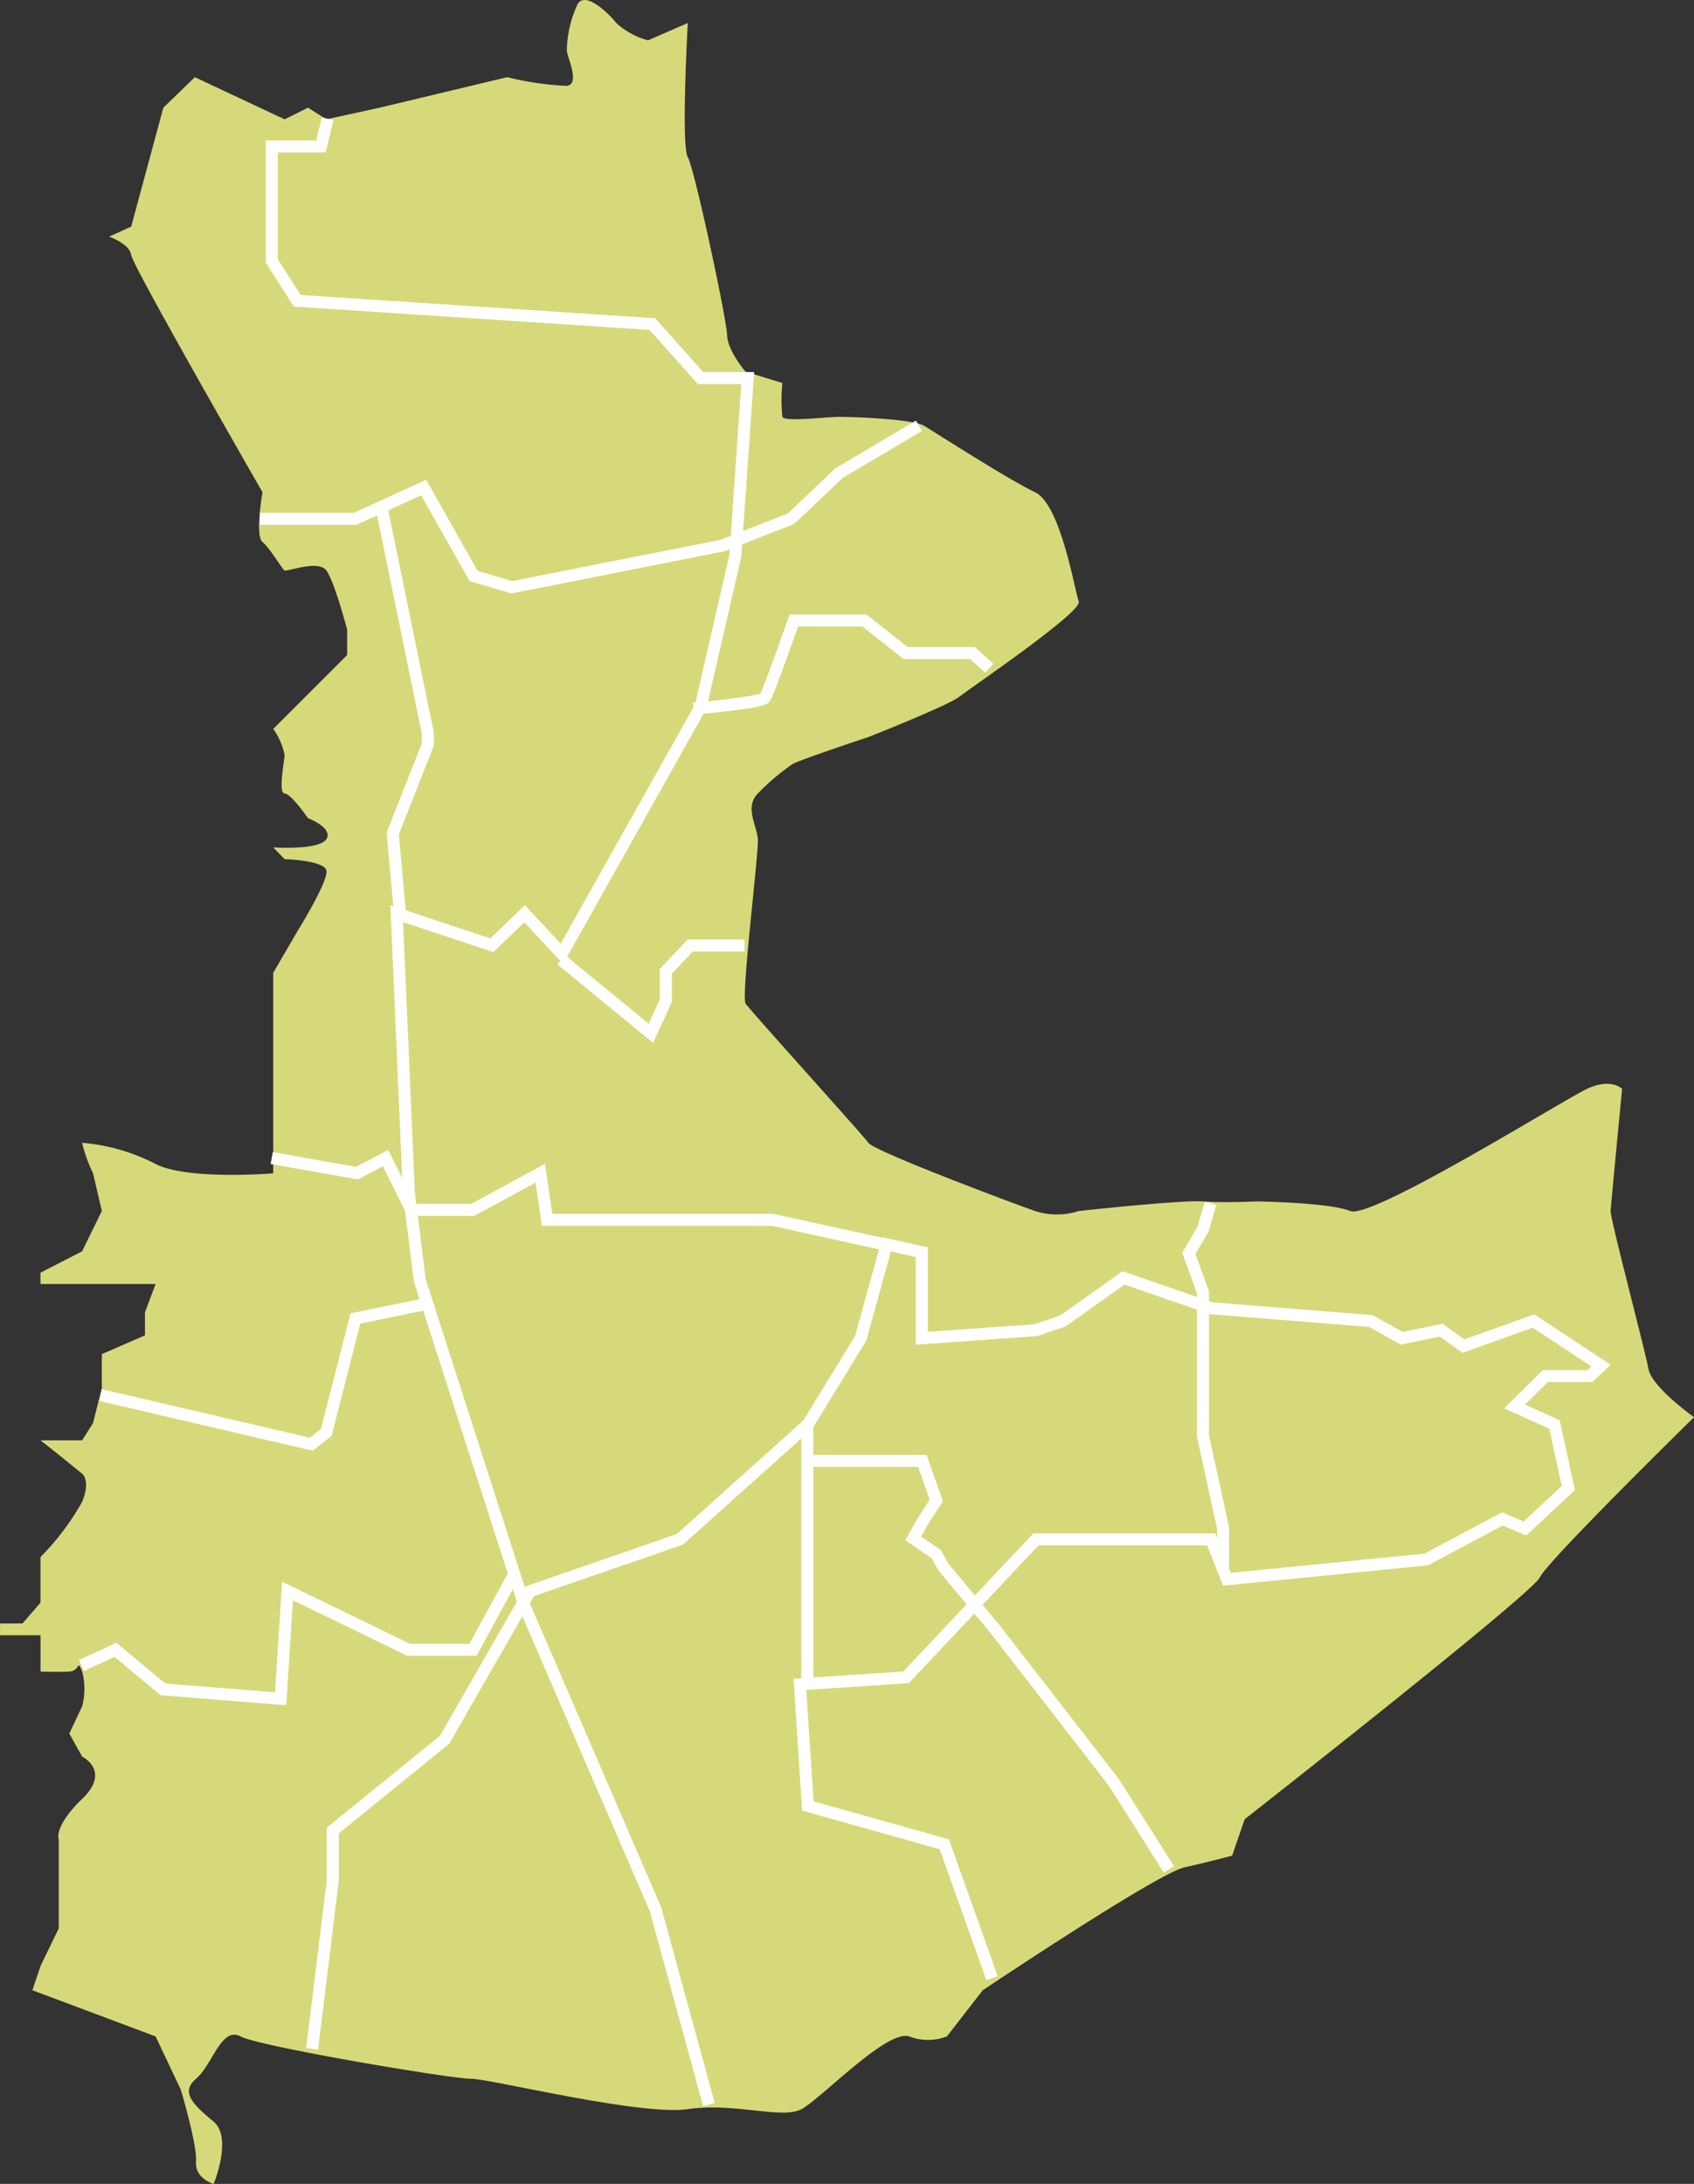 <svg id="Сгруппировать_193" data-name="Сгруппировать 193" xmlns="http://www.w3.org/2000/svg" width="141.244" height="182.028" viewBox="0 0 141.244 182.028">
  <rect x="0" y="0" width="141.244" height="182.028" fill="#333333" stroke="none"/>
  <path id="Контур_488" data-name="Контур 488" d="M17564.617,1900.912l10.273,3.849,2.1,4.436s1.373,4.576,1.27,6,1.473,1.859,1.473,1.859,1.588-3.854,0-5.186-2.85-2.422-1.473-3.579,2.1-4.388,3.721-3.528,17.707,3.551,19.207,3.528,14.074,3.1,18.061,2.531,7.867.874,9.5,0,7.143-6.682,8.971-6.058a4.448,4.448,0,0,0,3.145,0l2.99-3.849s14.51-9.719,16.813-10.242,3.982-.978,3.982-.978l1.047-3.038s23.934-18.747,24.617-20.167,12.848-13.342,12.848-13.342-3.527-2.509-3.8-4.028-3.191-12.529-3.154-13.156.957-10.186.957-10.186-.92-.937-2.92,0-17.957,10.907-19.742,10.186-7.834-.8-7.834-.8-2.625.132-4.459,0-10.35.8-10.35.8a5.9,5.9,0,0,1-3.646,0c-1.881-.657-13.377-4.974-13.887-5.68s-9.85-11.019-10.242-11.607,1.1-12.562,1.021-13.7-1.127-2.684,0-3.814a18.818,18.818,0,0,1,2.891-2.45c.586-.353,6.33-2.255,6.33-2.255s6.65-2.626,7.584-3.364,10.281-7.073,9.949-7.936-1.492-8.091-3.646-9.107-8.291-4.953-9.23-5.527-5.924-.752-7.051-.752-4.586.439-4.781,0a13.44,13.44,0,0,1,0-2.822l-3.066-.941s-1.506-1.725-1.545-3.059-2.705-13.828-3.277-14.816,0-11.191,0-11.191l-3.312,1.444a6.317,6.317,0,0,1-2.648-1.444c-.744-.92-2.553-2.618-3.217-1.6a9.688,9.688,0,0,0-.912,3.861c0,.549,1.162,2.822,0,2.979a25.357,25.357,0,0,1-4.969-.723l-10.631,2.54-4.451.973-1.529-.973-1.949.973-7.484-3.513-2.627,2.54-2.68,9.915-1.84.836s1.715.591,1.84,1.532,10.947,19.767,10.947,19.767-.637,3.643,0,4.152,1.621,2.253,1.844,2.371,2.8-.91,3.479,0,1.736,4.934,1.736,4.934v2.116l-6.162,6.159a5.62,5.62,0,0,1,.947,2.176c-.045.706-.543,3.174,0,3.2s1.949,2.06,1.949,2.06,2.141.816,1.529,1.755-4.426.683-4.426.683l.947.98s3.232.095,3.479.918-2.395,5.065-2.395,5.065l-2.031,3.49v16.714s-7.105.593-9.807-.777a16.127,16.127,0,0,0-6.129-1.766,12.369,12.369,0,0,0,.914,2.543l.732,3.137-1.646,3.36-3.471,1.787v.941h9.6l-.889,2.359v1.922l-3.594,1.56v2.811l-.732,2.932-.914,1.443h-3.471l1.518,1.2,1.953,1.581s.738.561,0,2.352a21.4,21.4,0,0,1-3.471,4.6v3.8l-1.5,1.735h-1.871v.98h3.375v3.028s1.459.052,2.4,0,.617-1.124,1.074,0a5.688,5.688,0,0,1,0,2.888l-1.074,2.281,1.074,1.922s2.426,1.176,0,3.518-1.953,3.4-1.953,3.4v7.393l-1.518,3.132Z" transform="translate(-17561.916 -1735.026)" fill="#d6d979"/>
  <g id="Сгруппировать_187" data-name="Сгруппировать 187" transform="translate(6.792 9.9)">
    <path id="Контур_579" data-name="Контур 579" d="M17606.639,1752.531l-.559,2.305h-4.1v9.535l2.127,3.328,29.607,1.946,4.018,4.5h3.934l-1.029,14.809-2.9,12.591-11.566,20.583-3.107-3.34-2.736,2.626-7.928-2.626,1.008,23.244.92,7.339,8.736,27.151,10.914,25.253,4.453,16.27" transform="translate(-17586.113 -1752.531)" fill="none" stroke="#fff" stroke-width="1"/>
    <path id="Контур_580" data-name="Контур 580" d="M17600.252,1805.528h7.941l5.7-2.607,4.17,7.376,3.182.939,17.566-3.476,5.705-2.232,4.023-3.815,6.656-3.938" transform="translate(-17585.363 -1772.187)" fill="none" stroke="#fff" stroke-width="1"/>
    <path id="Контур_581" data-name="Контур 581" d="M17618.146,1809.676l3.871,18.883v.96l-2.928,7.423.59,6.438" transform="translate(-17593.139 -1777.357)" fill="none" stroke="#fff" stroke-width="1"/>
    <path id="Контур_582" data-name="Контур 582" d="M17664.141,1833.827s5.652-.485,5.953-.9,2.42-6.447,2.42-6.447h5.889l3.434,2.708h5.57l1.408,1.265" transform="translate(-17613.117 -1784.658)" fill="none" stroke="#fff" stroke-width="1"/>
    <path id="Контур_583" data-name="Контур 583" d="M17607.928,1985.467l1.723-14.036v-4.16l9.326-7.566,7.1-12.377,12.523-4.333,10.67-9.573,4.4-7.18,2.162-7.828,2.932.653v7.176l9.525-.677,2.227-.76,5.068-3.593,7.314,2.526,13.3,1.067,2.592,1.438,3.279-.677,1.857,1.328,5.842-2.088,5.629,3.709-.934.881h-3.715l-2.561,2.532,3.328,1.5,1.16,5.29-3.623,3.374-1.887-.791-6.346,3.376-16.613,1.651-1.314-3.327h-14.609l-10.83,11.5-8.852.584.662,10.144,11.375,3.185,3.984,11.166" transform="translate(-17588.697 -1824.598)" fill="none" stroke="#fff" stroke-width="1"/>
    <path id="Контур_584" data-name="Контур 584" d="M17739,1912.369l-.635,2.161-1.178,2.016,1.178,3.229v11.97l1.682,7.7v3.667" transform="translate(-17644.857 -1821.972)" fill="none" stroke="#fff" stroke-width="1"/>
    <path id="Контур_585" data-name="Контур 585" d="M17601.977,1905.7l7.109,1.259,2.383-1.259,2.15,4.317h5.121l5.633-3.058.563,3.894h18.826l9.582,2.108" transform="translate(-17586.113 -1819.076)" fill="none" stroke="#fff" stroke-width="1"/>
    <path id="Контур_586" data-name="Контур 586" d="M17576.771,1934.813l17.559,4.094,1.25-.993,2.422-9.491,5.813-1.191" transform="translate(-17575.162 -1828.43)" fill="none" stroke="#fff" stroke-width="1"/>
    <path id="Контур_587" data-name="Контур 587" d="M17573.926,1974.582l2.834-1.312,3.961,3.3,9.811.784.576-8.982,10.1,4.9h5.365l3.471-6.372" transform="translate(-17573.926 -1845.662)" fill="none" stroke="#fff" stroke-width="1"/>
    <path id="Контур_588" data-name="Контур 588" d="M17680.939,1945.419v21.407" transform="translate(-17620.418 -1836.33)" fill="none" stroke="#fff" stroke-width="1"/>
    <path id="Контур_589" data-name="Контур 589" d="M17680.939,1950.328h9.588l1.168,3.3-1.168,1.8-.758,1.36,1.926,1.321.58,1.057,4.264,5.116,9.973,12.865,4.574,7.234" transform="translate(-17620.418 -1838.463)" fill="none" stroke="#fff" stroke-width="1"/>
    <path id="Контур_590" data-name="Контур 590" d="M17644.645,1875.554l7.479,6.133,1.248-2.714v-2.447l2.031-2.155h4.527" transform="translate(-17604.648 -1805.464)" fill="none" stroke="#fff" stroke-width="1"/>
  </g>
</svg>
